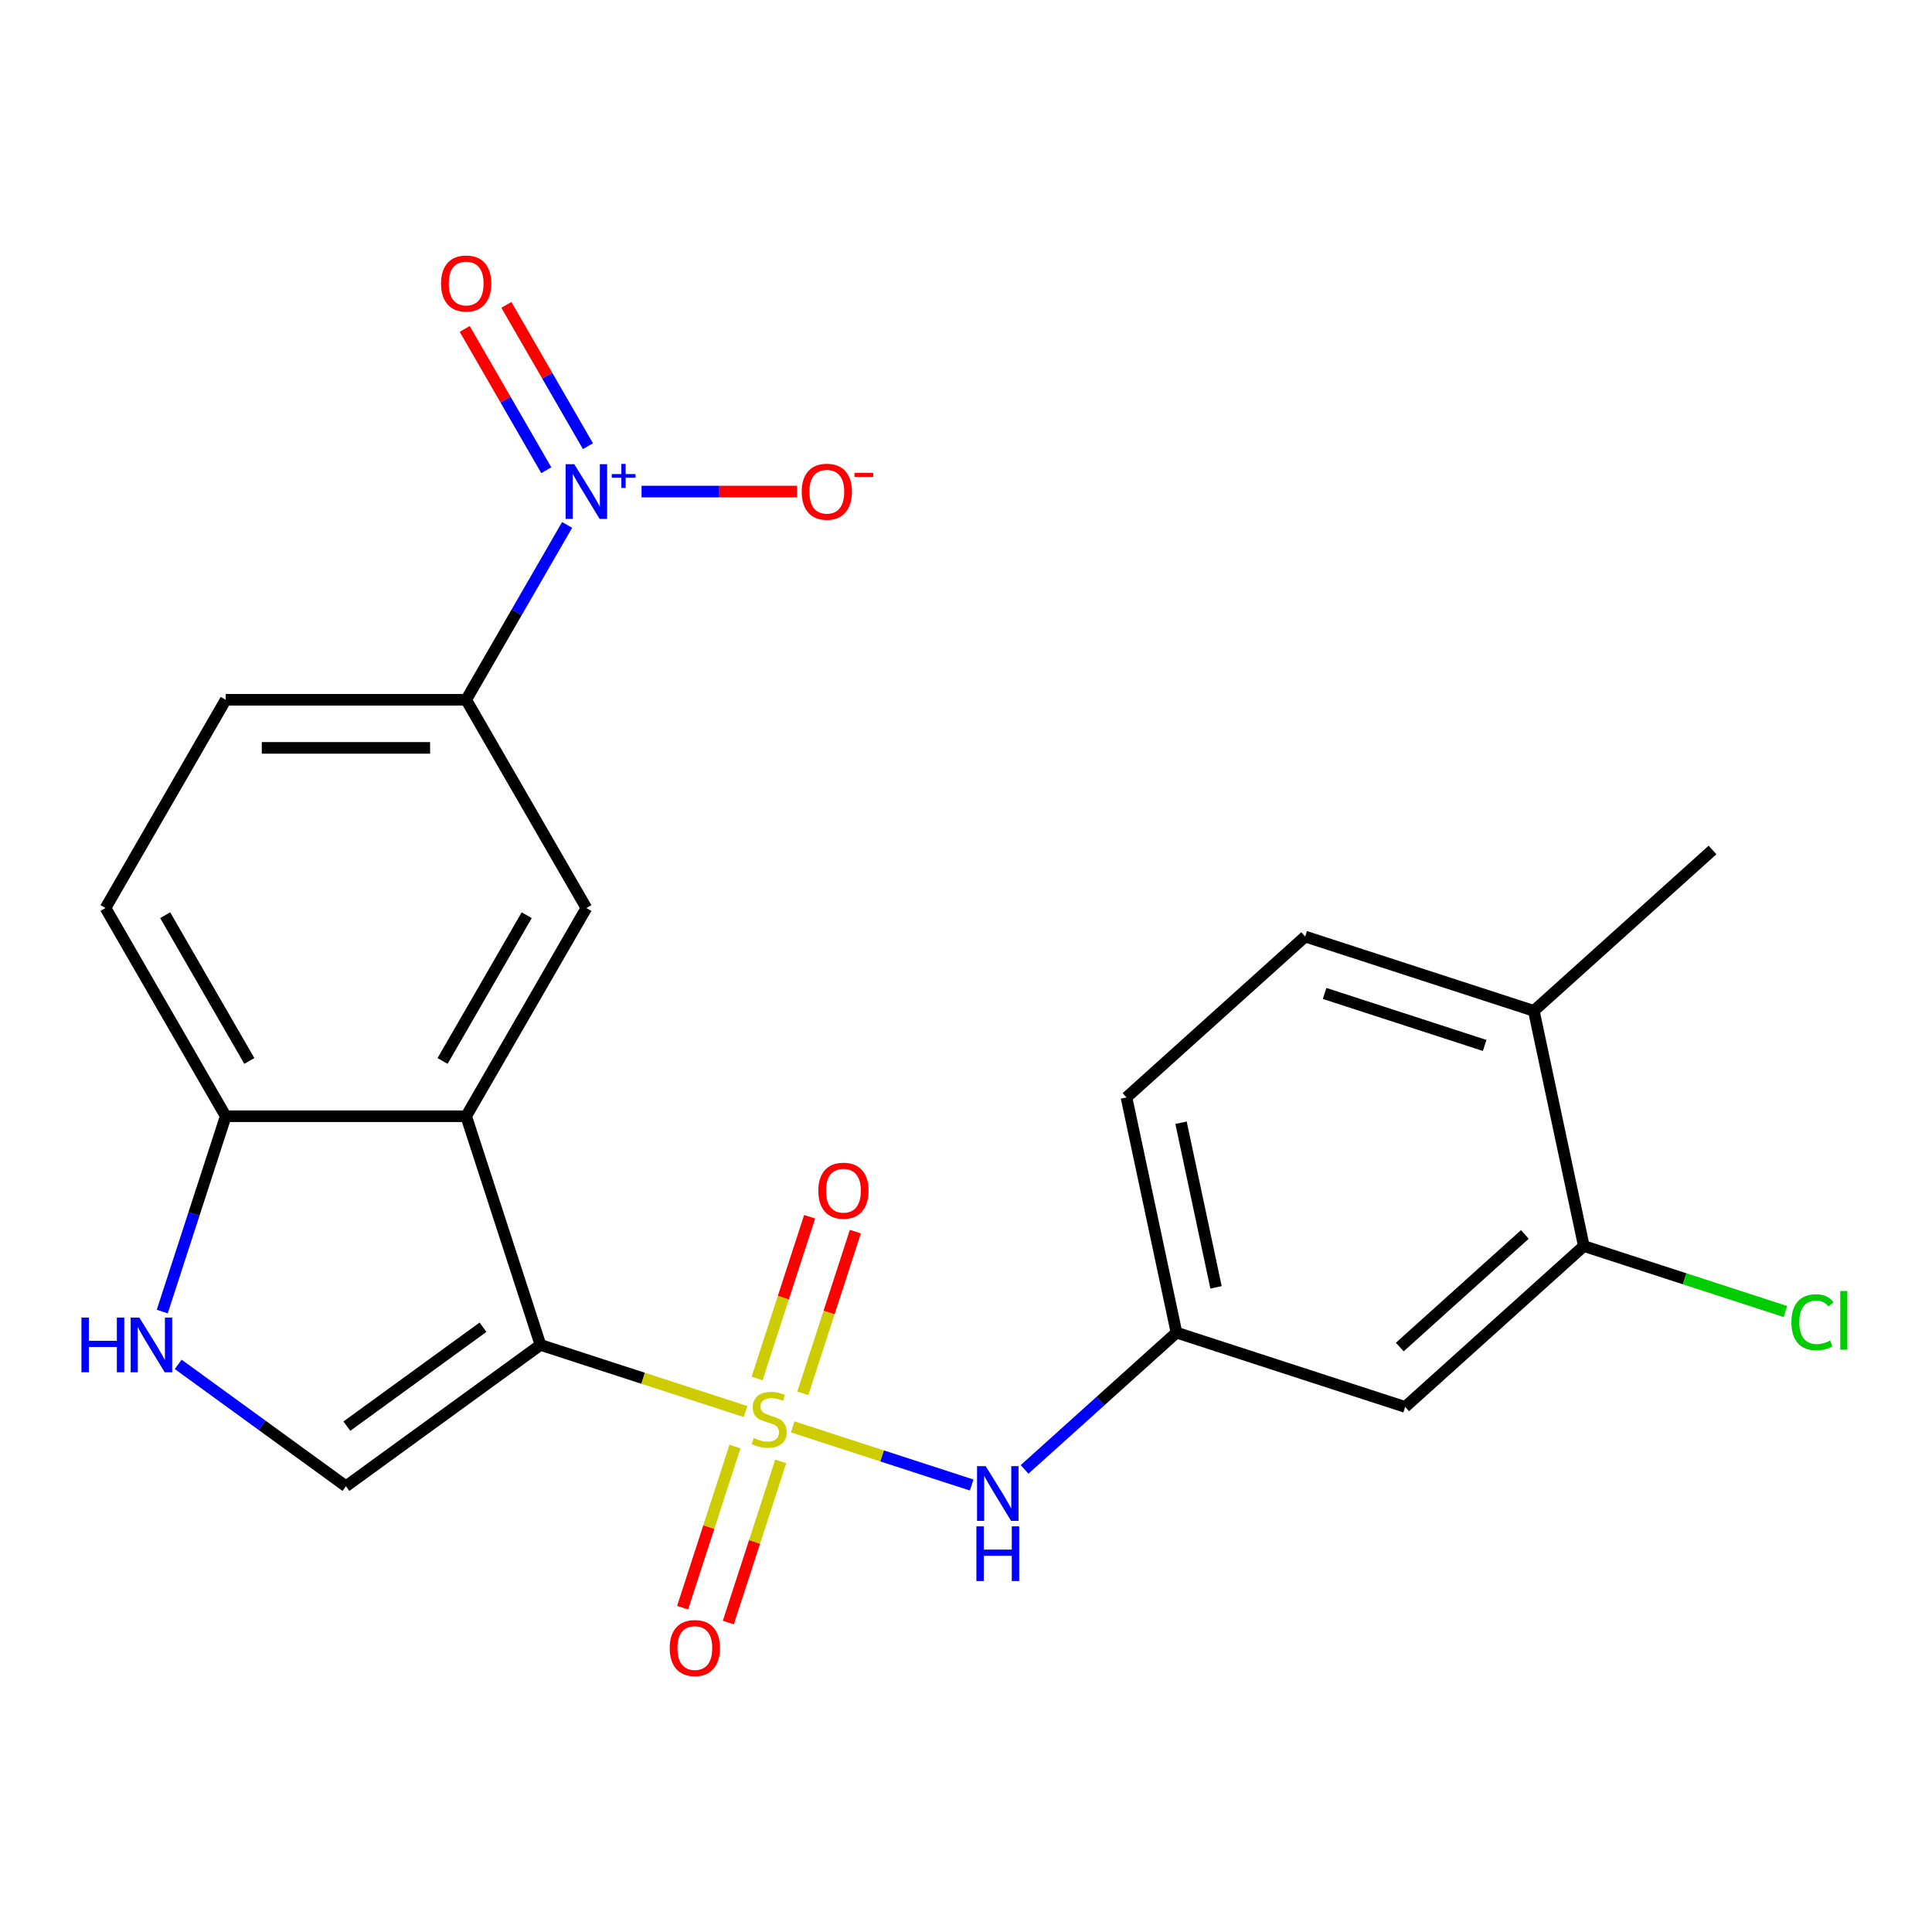 <?xml version='1.0' encoding='iso-8859-1'?>
<svg version='1.1' baseProfile='full'
              xmlns='http://www.w3.org/2000/svg'
                      xmlns:rdkit='http://www.rdkit.org/xml'
                      xmlns:xlink='http://www.w3.org/1999/xlink'
                  xml:space='preserve'
width='1000px' height='1000px' viewBox='0 0 1000 1000'>
<!-- END OF HEADER -->
<rect style='opacity:1.0;fill:#FFFFFF;stroke:none' width='1000' height='1000' x='0' y='0'> </rect>
<path class='bond-0' d='M 385.911,730.621 L 332.827,713.373' style='fill:none;fill-rule:evenodd;stroke:#CCCC00;stroke-width:6px;stroke-linecap:butt;stroke-linejoin:miter;stroke-opacity:1' />
<path class='bond-0' d='M 332.827,713.373 L 279.743,696.125' style='fill:none;fill-rule:evenodd;stroke:#000000;stroke-width:6px;stroke-linecap:butt;stroke-linejoin:miter;stroke-opacity:1' />
<path class='bond-5' d='M 410.293,738.543 L 456.612,753.593' style='fill:none;fill-rule:evenodd;stroke:#CCCC00;stroke-width:6px;stroke-linecap:butt;stroke-linejoin:miter;stroke-opacity:1' />
<path class='bond-5' d='M 456.612,753.593 L 502.93,768.643' style='fill:none;fill-rule:evenodd;stroke:#0000FF;stroke-width:6px;stroke-linecap:butt;stroke-linejoin:miter;stroke-opacity:1' />
<path class='bond-9' d='M 380.42,748.727 L 366.87,790.432' style='fill:none;fill-rule:evenodd;stroke:#CCCC00;stroke-width:6px;stroke-linecap:butt;stroke-linejoin:miter;stroke-opacity:1' />
<path class='bond-9' d='M 366.87,790.432 L 353.319,832.137' style='fill:none;fill-rule:evenodd;stroke:#FF0000;stroke-width:6px;stroke-linecap:butt;stroke-linejoin:miter;stroke-opacity:1' />
<path class='bond-9' d='M 404.092,756.419 L 390.542,798.123' style='fill:none;fill-rule:evenodd;stroke:#CCCC00;stroke-width:6px;stroke-linecap:butt;stroke-linejoin:miter;stroke-opacity:1' />
<path class='bond-9' d='M 390.542,798.123 L 376.991,839.828' style='fill:none;fill-rule:evenodd;stroke:#FF0000;stroke-width:6px;stroke-linecap:butt;stroke-linejoin:miter;stroke-opacity:1' />
<path class='bond-10' d='M 415.537,721.196 L 429.136,679.342' style='fill:none;fill-rule:evenodd;stroke:#CCCC00;stroke-width:6px;stroke-linecap:butt;stroke-linejoin:miter;stroke-opacity:1' />
<path class='bond-10' d='M 429.136,679.342 L 442.735,637.487' style='fill:none;fill-rule:evenodd;stroke:#FF0000;stroke-width:6px;stroke-linecap:butt;stroke-linejoin:miter;stroke-opacity:1' />
<path class='bond-10' d='M 391.865,713.505 L 405.464,671.65' style='fill:none;fill-rule:evenodd;stroke:#CCCC00;stroke-width:6px;stroke-linecap:butt;stroke-linejoin:miter;stroke-opacity:1' />
<path class='bond-10' d='M 405.464,671.65 L 419.064,629.796' style='fill:none;fill-rule:evenodd;stroke:#FF0000;stroke-width:6px;stroke-linecap:butt;stroke-linejoin:miter;stroke-opacity:1' />
<path class='bond-1' d='M 279.743,696.125 L 241.286,577.766' style='fill:none;fill-rule:evenodd;stroke:#000000;stroke-width:6px;stroke-linecap:butt;stroke-linejoin:miter;stroke-opacity:1' />
<path class='bond-3' d='M 279.743,696.125 L 179.061,769.275' style='fill:none;fill-rule:evenodd;stroke:#000000;stroke-width:6px;stroke-linecap:butt;stroke-linejoin:miter;stroke-opacity:1' />
<path class='bond-3' d='M 250.011,686.961 L 179.534,738.166' style='fill:none;fill-rule:evenodd;stroke:#000000;stroke-width:6px;stroke-linecap:butt;stroke-linejoin:miter;stroke-opacity:1' />
<path class='bond-6' d='M 241.286,577.766 L 303.511,469.989' style='fill:none;fill-rule:evenodd;stroke:#000000;stroke-width:6px;stroke-linecap:butt;stroke-linejoin:miter;stroke-opacity:1' />
<path class='bond-6' d='M 229.065,549.155 L 272.622,473.711' style='fill:none;fill-rule:evenodd;stroke:#000000;stroke-width:6px;stroke-linecap:butt;stroke-linejoin:miter;stroke-opacity:1' />
<path class='bond-8' d='M 241.286,577.766 L 116.836,577.766' style='fill:none;fill-rule:evenodd;stroke:#000000;stroke-width:6px;stroke-linecap:butt;stroke-linejoin:miter;stroke-opacity:1' />
<path class='bond-2' d='M 293.539,271.707 L 267.413,316.96' style='fill:none;fill-rule:evenodd;stroke:#0000FF;stroke-width:6px;stroke-linecap:butt;stroke-linejoin:miter;stroke-opacity:1' />
<path class='bond-2' d='M 267.413,316.96 L 241.286,362.213' style='fill:none;fill-rule:evenodd;stroke:#000000;stroke-width:6px;stroke-linecap:butt;stroke-linejoin:miter;stroke-opacity:1' />
<path class='bond-13' d='M 332.067,254.436 L 372.315,254.436' style='fill:none;fill-rule:evenodd;stroke:#0000FF;stroke-width:6px;stroke-linecap:butt;stroke-linejoin:miter;stroke-opacity:1' />
<path class='bond-13' d='M 372.315,254.436 L 412.563,254.436' style='fill:none;fill-rule:evenodd;stroke:#FF0000;stroke-width:6px;stroke-linecap:butt;stroke-linejoin:miter;stroke-opacity:1' />
<path class='bond-15' d='M 304.317,230.942 L 283.206,194.376' style='fill:none;fill-rule:evenodd;stroke:#0000FF;stroke-width:6px;stroke-linecap:butt;stroke-linejoin:miter;stroke-opacity:1' />
<path class='bond-15' d='M 283.206,194.376 L 262.094,157.81' style='fill:none;fill-rule:evenodd;stroke:#FF0000;stroke-width:6px;stroke-linecap:butt;stroke-linejoin:miter;stroke-opacity:1' />
<path class='bond-15' d='M 282.762,243.387 L 261.65,206.821' style='fill:none;fill-rule:evenodd;stroke:#0000FF;stroke-width:6px;stroke-linecap:butt;stroke-linejoin:miter;stroke-opacity:1' />
<path class='bond-15' d='M 261.65,206.821 L 240.539,170.255' style='fill:none;fill-rule:evenodd;stroke:#FF0000;stroke-width:6px;stroke-linecap:butt;stroke-linejoin:miter;stroke-opacity:1' />
<path class='bond-4' d='M 179.061,769.275 L 135.646,737.731' style='fill:none;fill-rule:evenodd;stroke:#000000;stroke-width:6px;stroke-linecap:butt;stroke-linejoin:miter;stroke-opacity:1' />
<path class='bond-4' d='M 135.646,737.731 L 92.231,706.188' style='fill:none;fill-rule:evenodd;stroke:#0000FF;stroke-width:6px;stroke-linecap:butt;stroke-linejoin:miter;stroke-opacity:1' />
<path class='bond-23' d='M 83.991,678.854 L 100.414,628.31' style='fill:none;fill-rule:evenodd;stroke:#0000FF;stroke-width:6px;stroke-linecap:butt;stroke-linejoin:miter;stroke-opacity:1' />
<path class='bond-23' d='M 100.414,628.31 L 116.836,577.766' style='fill:none;fill-rule:evenodd;stroke:#000000;stroke-width:6px;stroke-linecap:butt;stroke-linejoin:miter;stroke-opacity:1' />
<path class='bond-14' d='M 530.312,760.567 L 569.628,725.167' style='fill:none;fill-rule:evenodd;stroke:#0000FF;stroke-width:6px;stroke-linecap:butt;stroke-linejoin:miter;stroke-opacity:1' />
<path class='bond-14' d='M 569.628,725.167 L 608.945,689.766' style='fill:none;fill-rule:evenodd;stroke:#000000;stroke-width:6px;stroke-linecap:butt;stroke-linejoin:miter;stroke-opacity:1' />
<path class='bond-7' d='M 303.511,469.989 L 241.286,362.213' style='fill:none;fill-rule:evenodd;stroke:#000000;stroke-width:6px;stroke-linecap:butt;stroke-linejoin:miter;stroke-opacity:1' />
<path class='bond-25' d='M 241.286,362.213 L 116.836,362.213' style='fill:none;fill-rule:evenodd;stroke:#000000;stroke-width:6px;stroke-linecap:butt;stroke-linejoin:miter;stroke-opacity:1' />
<path class='bond-25' d='M 222.619,387.103 L 135.504,387.103' style='fill:none;fill-rule:evenodd;stroke:#000000;stroke-width:6px;stroke-linecap:butt;stroke-linejoin:miter;stroke-opacity:1' />
<path class='bond-18' d='M 116.836,577.766 L 54.611,469.989' style='fill:none;fill-rule:evenodd;stroke:#000000;stroke-width:6px;stroke-linecap:butt;stroke-linejoin:miter;stroke-opacity:1' />
<path class='bond-18' d='M 129.058,549.155 L 85.501,473.711' style='fill:none;fill-rule:evenodd;stroke:#000000;stroke-width:6px;stroke-linecap:butt;stroke-linejoin:miter;stroke-opacity:1' />
<path class='bond-11' d='M 819.788,644.95 L 727.304,728.223' style='fill:none;fill-rule:evenodd;stroke:#000000;stroke-width:6px;stroke-linecap:butt;stroke-linejoin:miter;stroke-opacity:1' />
<path class='bond-11' d='M 789.261,638.944 L 724.522,697.235' style='fill:none;fill-rule:evenodd;stroke:#000000;stroke-width:6px;stroke-linecap:butt;stroke-linejoin:miter;stroke-opacity:1' />
<path class='bond-20' d='M 819.788,644.95 L 871.952,661.899' style='fill:none;fill-rule:evenodd;stroke:#000000;stroke-width:6px;stroke-linecap:butt;stroke-linejoin:miter;stroke-opacity:1' />
<path class='bond-20' d='M 871.952,661.899 L 924.115,678.848' style='fill:none;fill-rule:evenodd;stroke:#00CC00;stroke-width:6px;stroke-linecap:butt;stroke-linejoin:miter;stroke-opacity:1' />
<path class='bond-24' d='M 819.788,644.95 L 793.913,523.22' style='fill:none;fill-rule:evenodd;stroke:#000000;stroke-width:6px;stroke-linecap:butt;stroke-linejoin:miter;stroke-opacity:1' />
<path class='bond-12' d='M 727.304,728.223 L 608.945,689.766' style='fill:none;fill-rule:evenodd;stroke:#000000;stroke-width:6px;stroke-linecap:butt;stroke-linejoin:miter;stroke-opacity:1' />
<path class='bond-21' d='M 608.945,689.766 L 583.07,568.036' style='fill:none;fill-rule:evenodd;stroke:#000000;stroke-width:6px;stroke-linecap:butt;stroke-linejoin:miter;stroke-opacity:1' />
<path class='bond-21' d='M 629.41,666.331 L 611.298,581.12' style='fill:none;fill-rule:evenodd;stroke:#000000;stroke-width:6px;stroke-linecap:butt;stroke-linejoin:miter;stroke-opacity:1' />
<path class='bond-16' d='M 793.913,523.22 L 675.555,484.762' style='fill:none;fill-rule:evenodd;stroke:#000000;stroke-width:6px;stroke-linecap:butt;stroke-linejoin:miter;stroke-opacity:1' />
<path class='bond-16' d='M 768.468,541.123 L 685.617,514.203' style='fill:none;fill-rule:evenodd;stroke:#000000;stroke-width:6px;stroke-linecap:butt;stroke-linejoin:miter;stroke-opacity:1' />
<path class='bond-22' d='M 793.913,523.22 L 886.398,439.946' style='fill:none;fill-rule:evenodd;stroke:#000000;stroke-width:6px;stroke-linecap:butt;stroke-linejoin:miter;stroke-opacity:1' />
<path class='bond-17' d='M 116.836,362.213 L 54.611,469.989' style='fill:none;fill-rule:evenodd;stroke:#000000;stroke-width:6px;stroke-linecap:butt;stroke-linejoin:miter;stroke-opacity:1' />
<path class='bond-19' d='M 675.555,484.762 L 583.07,568.036' style='fill:none;fill-rule:evenodd;stroke:#000000;stroke-width:6px;stroke-linecap:butt;stroke-linejoin:miter;stroke-opacity:1' />
<path  class='atom-0' d='M 390.102 744.302
Q 390.422 744.422, 391.742 744.982
Q 393.062 745.542, 394.502 745.902
Q 395.982 746.222, 397.422 746.222
Q 400.102 746.222, 401.662 744.942
Q 403.222 743.622, 403.222 741.342
Q 403.222 739.782, 402.422 738.822
Q 401.662 737.862, 400.462 737.342
Q 399.262 736.822, 397.262 736.222
Q 394.742 735.462, 393.222 734.742
Q 391.742 734.022, 390.662 732.502
Q 389.622 730.982, 389.622 728.422
Q 389.622 724.862, 392.022 722.662
Q 394.462 720.462, 399.262 720.462
Q 402.542 720.462, 406.262 722.022
L 405.342 725.102
Q 401.942 723.702, 399.382 723.702
Q 396.622 723.702, 395.102 724.862
Q 393.582 725.982, 393.622 727.942
Q 393.622 729.462, 394.382 730.382
Q 395.182 731.302, 396.302 731.822
Q 397.462 732.342, 399.382 732.942
Q 401.942 733.742, 403.462 734.542
Q 404.982 735.342, 406.062 736.982
Q 407.182 738.582, 407.182 741.342
Q 407.182 745.262, 404.542 747.382
Q 401.942 749.462, 397.582 749.462
Q 395.062 749.462, 393.142 748.902
Q 391.262 748.382, 389.022 747.462
L 390.102 744.302
' fill='#CCCC00'/>
<path  class='atom-3' d='M 297.251 240.276
L 306.531 255.276
Q 307.451 256.756, 308.931 259.436
Q 310.411 262.116, 310.491 262.276
L 310.491 240.276
L 314.251 240.276
L 314.251 268.596
L 310.371 268.596
L 300.411 252.196
Q 299.251 250.276, 298.011 248.076
Q 296.811 245.876, 296.451 245.196
L 296.451 268.596
L 292.771 268.596
L 292.771 240.276
L 297.251 240.276
' fill='#0000FF'/>
<path  class='atom-3' d='M 316.627 245.381
L 321.617 245.381
L 321.617 240.127
L 323.834 240.127
L 323.834 245.381
L 328.956 245.381
L 328.956 247.282
L 323.834 247.282
L 323.834 252.562
L 321.617 252.562
L 321.617 247.282
L 316.627 247.282
L 316.627 245.381
' fill='#0000FF'/>
<path  class='atom-5' d='M 42.159 681.965
L 45.999 681.965
L 45.999 694.005
L 60.479 694.005
L 60.479 681.965
L 64.319 681.965
L 64.319 710.285
L 60.479 710.285
L 60.479 697.205
L 45.999 697.205
L 45.999 710.285
L 42.159 710.285
L 42.159 681.965
' fill='#0000FF'/>
<path  class='atom-5' d='M 72.119 681.965
L 81.399 696.965
Q 82.319 698.445, 83.799 701.125
Q 85.279 703.805, 85.359 703.965
L 85.359 681.965
L 89.119 681.965
L 89.119 710.285
L 85.239 710.285
L 75.279 693.885
Q 74.119 691.965, 72.879 689.765
Q 71.679 687.565, 71.319 686.885
L 71.319 710.285
L 67.639 710.285
L 67.639 681.965
L 72.119 681.965
' fill='#0000FF'/>
<path  class='atom-6' d='M 510.201 758.879
L 519.481 773.879
Q 520.401 775.359, 521.881 778.039
Q 523.361 780.719, 523.441 780.879
L 523.441 758.879
L 527.201 758.879
L 527.201 787.199
L 523.321 787.199
L 513.361 770.799
Q 512.201 768.879, 510.961 766.679
Q 509.761 764.479, 509.401 763.799
L 509.401 787.199
L 505.721 787.199
L 505.721 758.879
L 510.201 758.879
' fill='#0000FF'/>
<path  class='atom-6' d='M 505.381 790.031
L 509.221 790.031
L 509.221 802.071
L 523.701 802.071
L 523.701 790.031
L 527.541 790.031
L 527.541 818.351
L 523.701 818.351
L 523.701 805.271
L 509.221 805.271
L 509.221 818.351
L 505.381 818.351
L 505.381 790.031
' fill='#0000FF'/>
<path  class='atom-10' d='M 346.645 853.021
Q 346.645 846.221, 350.005 842.421
Q 353.365 838.621, 359.645 838.621
Q 365.925 838.621, 369.285 842.421
Q 372.645 846.221, 372.645 853.021
Q 372.645 859.901, 369.245 863.821
Q 365.845 867.701, 359.645 867.701
Q 353.405 867.701, 350.005 863.821
Q 346.645 859.941, 346.645 853.021
M 359.645 864.501
Q 363.965 864.501, 366.285 861.621
Q 368.645 858.701, 368.645 853.021
Q 368.645 847.461, 366.285 844.661
Q 363.965 841.821, 359.645 841.821
Q 355.325 841.821, 352.965 844.621
Q 350.645 847.421, 350.645 853.021
Q 350.645 858.741, 352.965 861.621
Q 355.325 864.501, 359.645 864.501
' fill='#FF0000'/>
<path  class='atom-11' d='M 423.559 616.303
Q 423.559 609.503, 426.919 605.703
Q 430.279 601.903, 436.559 601.903
Q 442.839 601.903, 446.199 605.703
Q 449.559 609.503, 449.559 616.303
Q 449.559 623.183, 446.159 627.103
Q 442.759 630.983, 436.559 630.983
Q 430.319 630.983, 426.919 627.103
Q 423.559 623.223, 423.559 616.303
M 436.559 627.783
Q 440.879 627.783, 443.199 624.903
Q 445.559 621.983, 445.559 616.303
Q 445.559 610.743, 443.199 607.943
Q 440.879 605.103, 436.559 605.103
Q 432.239 605.103, 429.879 607.903
Q 427.559 610.703, 427.559 616.303
Q 427.559 622.023, 429.879 624.903
Q 432.239 627.783, 436.559 627.783
' fill='#FF0000'/>
<path  class='atom-14' d='M 414.961 254.516
Q 414.961 247.716, 418.321 243.916
Q 421.681 240.116, 427.961 240.116
Q 434.241 240.116, 437.601 243.916
Q 440.961 247.716, 440.961 254.516
Q 440.961 261.396, 437.561 265.316
Q 434.161 269.196, 427.961 269.196
Q 421.721 269.196, 418.321 265.316
Q 414.961 261.436, 414.961 254.516
M 427.961 265.996
Q 432.281 265.996, 434.601 263.116
Q 436.961 260.196, 436.961 254.516
Q 436.961 248.956, 434.601 246.156
Q 432.281 243.316, 427.961 243.316
Q 423.641 243.316, 421.281 246.116
Q 418.961 248.916, 418.961 254.516
Q 418.961 260.236, 421.281 263.116
Q 423.641 265.996, 427.961 265.996
' fill='#FF0000'/>
<path  class='atom-14' d='M 442.281 244.738
L 451.97 244.738
L 451.97 246.85
L 442.281 246.85
L 442.281 244.738
' fill='#FF0000'/>
<path  class='atom-16' d='M 228.286 146.739
Q 228.286 139.939, 231.646 136.139
Q 235.006 132.339, 241.286 132.339
Q 247.566 132.339, 250.926 136.139
Q 254.286 139.939, 254.286 146.739
Q 254.286 153.619, 250.886 157.539
Q 247.486 161.419, 241.286 161.419
Q 235.046 161.419, 231.646 157.539
Q 228.286 153.659, 228.286 146.739
M 241.286 158.219
Q 245.606 158.219, 247.926 155.339
Q 250.286 152.419, 250.286 146.739
Q 250.286 141.179, 247.926 138.379
Q 245.606 135.539, 241.286 135.539
Q 236.966 135.539, 234.606 138.339
Q 232.286 141.139, 232.286 146.739
Q 232.286 152.459, 234.606 155.339
Q 236.966 158.219, 241.286 158.219
' fill='#FF0000'/>
<path  class='atom-21' d='M 927.227 684.387
Q 927.227 677.347, 930.507 673.667
Q 933.827 669.947, 940.107 669.947
Q 945.947 669.947, 949.067 674.067
L 946.427 676.227
Q 944.147 673.227, 940.107 673.227
Q 935.827 673.227, 933.547 676.107
Q 931.307 678.947, 931.307 684.387
Q 931.307 689.987, 933.627 692.867
Q 935.987 695.747, 940.547 695.747
Q 943.667 695.747, 947.307 693.867
L 948.427 696.867
Q 946.947 697.827, 944.707 698.387
Q 942.467 698.947, 939.987 698.947
Q 933.827 698.947, 930.507 695.187
Q 927.227 691.427, 927.227 684.387
' fill='#00CC00'/>
<path  class='atom-21' d='M 952.507 668.227
L 956.187 668.227
L 956.187 698.587
L 952.507 698.587
L 952.507 668.227
' fill='#00CC00'/>
</svg>
